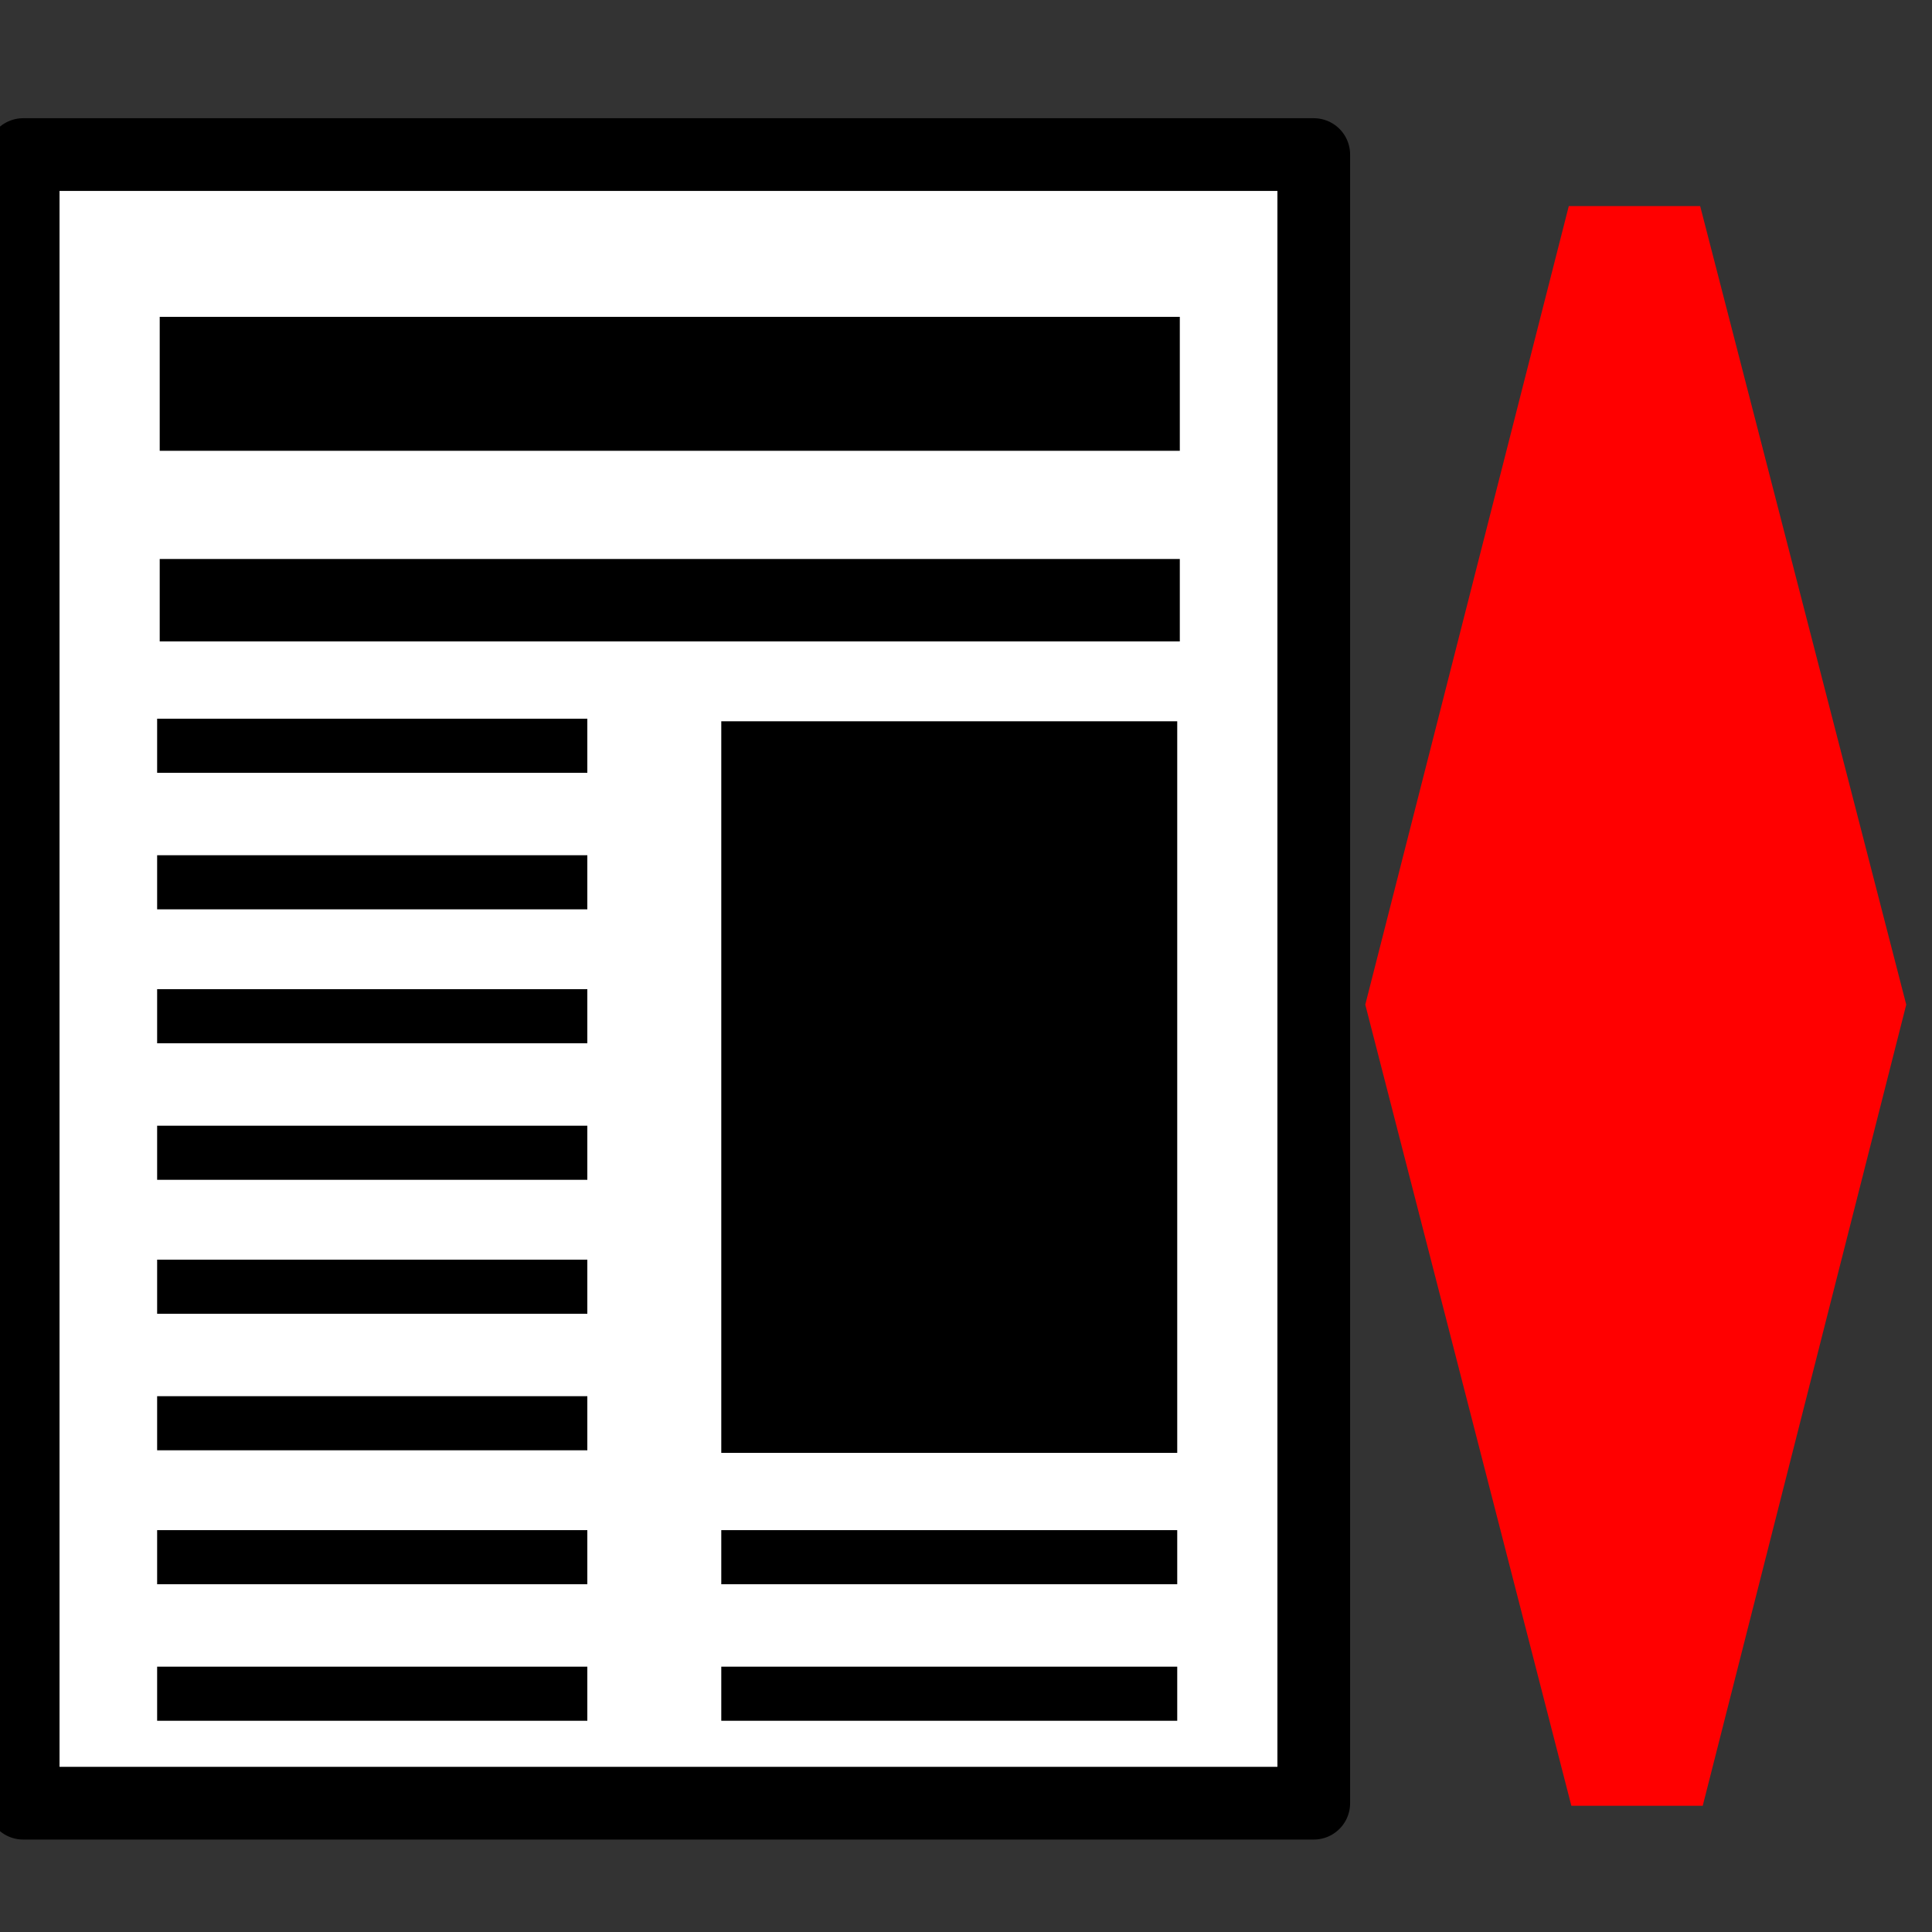 <?xml version="1.0" encoding="UTF-8"?>
<!DOCTYPE svg PUBLIC "-//W3C//DTD SVG 1.1//EN" "http://www.w3.org/Graphics/SVG/1.1/DTD/svg11.dtd">
<svg version="1.2" width="7.5mm" height="7.5mm" viewBox="0 0 750 750" preserveAspectRatio="xMidYMid" fill-rule="evenodd" stroke-width="28.222" stroke-linejoin="round" xmlns="http://www.w3.org/2000/svg" xmlns:ooo="http://xml.openoffice.org/svg/export" xmlns:xlink="http://www.w3.org/1999/xlink" xmlns:presentation="http://sun.com/xmlns/staroffice/presentation" xmlns:smil="http://www.w3.org/2001/SMIL20/" xmlns:anim="urn:oasis:names:tc:opendocument:xmlns:animation:1.0" xml:space="preserve">
 <rect x="0" y="0" width="750" height="750" fill="#333333" stroke="none"/>
 <defs class="ClipPathGroup">
  <clipPath id="presentation_clip_path" clipPathUnits="userSpaceOnUse">
   <rect x="0" y="0" width="750" height="750"/>
  </clipPath>
 </defs>
 <defs class="TextShapeIndex">
  <g ooo:slide="id1" ooo:id-list="id3 id4 id5 id6 id7 id8 id9 id10 id11 id12 id13 id14 id15 id16 id17 id18"/>
 </defs>
 <defs class="EmbeddedBulletChars">
  <g id="bullet-char-template(57356)" transform="scale(0,-0)">
   <path d="M 580,1141 L 1163,571 580,0 -4,571 580,1141 Z"/>
  </g>
  <g id="bullet-char-template(57354)" transform="scale(0,-0)">
   <path d="M 8,1128 L 1137,1128 1137,0 8,0 8,1128 Z"/>
  </g>
  <g id="bullet-char-template(10146)" transform="scale(0,-0)">
   <path d="M 174,0 L 602,739 174,1481 1456,739 174,0 Z M 1358,739 L 309,1346 659,739 1358,739 Z"/>
  </g>
  <g id="bullet-char-template(10132)" transform="scale(0,-0)">
   <path d="M 2015,739 L 1276,0 717,0 1260,543 174,543 174,936 1260,936 717,1481 1274,1481 2015,739 Z"/>
  </g>
  <g id="bullet-char-template(10007)" transform="scale(0,-0)">
   <path d="M 0,-2 C -7,14 -16,27 -25,37 L 356,567 C 262,823 215,952 215,954 215,979 228,992 255,992 264,992 276,990 289,987 310,991 331,999 354,1012 L 381,999 492,748 772,1049 836,1024 860,1049 C 881,1039 901,1025 922,1006 886,937 835,863 770,784 769,783 710,716 594,584 L 774,223 C 774,196 753,168 711,139 L 727,119 C 717,90 699,76 672,76 641,76 570,178 457,381 L 164,-76 C 142,-110 111,-127 72,-127 30,-127 9,-110 8,-76 1,-67 -2,-52 -2,-32 -2,-23 -1,-13 0,-2 Z"/>
  </g>
  <g id="bullet-char-template(10004)" transform="scale(0,-0)">
   <path d="M 285,-33 C 182,-33 111,30 74,156 52,228 41,333 41,471 41,549 55,616 82,672 116,743 169,778 240,778 293,778 328,747 346,684 L 369,508 C 377,444 397,411 428,410 L 1163,1116 C 1174,1127 1196,1133 1229,1133 1271,1133 1292,1118 1292,1087 L 1292,965 C 1292,929 1282,901 1262,881 L 442,47 C 390,-6 338,-33 285,-33 Z"/>
  </g>
  <g id="bullet-char-template(9679)" transform="scale(0,-0)">
   <path d="M 813,0 C 632,0 489,54 383,161 276,268 223,411 223,592 223,773 276,916 383,1023 489,1130 632,1184 813,1184 992,1184 1136,1130 1245,1023 1353,916 1407,772 1407,592 1407,412 1353,268 1245,161 1136,54 992,0 813,0 Z"/>
  </g>
  <g id="bullet-char-template(8226)" transform="scale(0,-0)">
   <path d="M 346,457 C 273,457 209,483 155,535 101,586 74,649 74,723 74,796 101,859 155,911 209,963 273,989 346,989 419,989 480,963 531,910 582,859 608,796 608,723 608,648 583,586 532,535 482,483 420,457 346,457 Z"/>
  </g>
  <g id="bullet-char-template(8211)" transform="scale(0,-0)">
   <path d="M -4,459 L 1135,459 1135,606 -4,606 -4,459 Z"/>
  </g>
 </defs>
 <defs class="TextEmbeddedBitmaps"/>
 <g>
  <g id="id2" class="Master_Slide">
   <g id="bg-id2" class="Background"/>
   <g id="bo-id2" class="BackgroundObjects"/>
  </g>
 </g>
 <g class="SlideGroup">
  <g>
   <g id="id1" class="Slide" clip-path="url(#presentation_clip_path)">
    <g class="Page">
     <g class="com.sun.star.drawing.CustomShape">
      <g id="id3">
       <rect class="BoundingBox" stroke="none" fill="none" x="8" y="59" width="504" height="643"/>
       <path fill="rgb(255,255,255)" stroke="none" d="M 260,700 L 9,700 9,60 510,60 510,700 260,700 Z"/>
       <path fill="none" stroke="rgb(0,0,0)" d="M 260,700 L 9,700 9,60 510,60 510,700 260,700 Z"/>
      </g>
     </g>
     <g class="Group">
      <g class="com.sun.star.drawing.CustomShape">
       <g id="id4">
        <rect class="BoundingBox" stroke="none" fill="none" x="530" y="80" width="212" height="311"/>
        <path fill="rgb(255,0,0)" stroke="none" d="M 530,390 L 740,390 660,80 609,80 530,390 Z M 530,390 L 530,390 Z M 740,80 L 740,80 Z"/>
       </g>
      </g>
      <g class="com.sun.star.drawing.CustomShape">
       <g id="id5">
        <rect class="BoundingBox" stroke="none" fill="none" x="530" y="390" width="212" height="312"/>
        <path fill="rgb(255,0,0)" stroke="none" d="M 740,390 L 530,390 610,701 661,701 740,390 Z M 740,390 L 740,390 Z M 530,701 L 530,701 Z"/>
       </g>
      </g>
     </g>
     <g class="com.sun.star.drawing.CustomShape">
      <g id="id6">
       <rect class="BoundingBox" stroke="none" fill="none" x="62" y="123" width="397" height="53"/>
       <path fill="rgb(0,0,0)" stroke="none" d="M 260,175 L 62,175 62,123 458,123 458,175 260,175 Z"/>
      </g>
     </g>
     <g class="com.sun.star.drawing.CustomShape">
      <g id="id7">
       <rect class="BoundingBox" stroke="none" fill="none" x="62" y="217" width="397" height="33"/>
       <path fill="rgb(0,0,0)" stroke="none" d="M 260,249 L 62,249 62,217 458,217 458,249 260,249 Z"/>
      </g>
     </g>
     <g class="com.sun.star.drawing.CustomShape">
      <g id="id8">
       <rect class="BoundingBox" stroke="none" fill="none" x="61" y="279" width="168" height="22"/>
       <path fill="rgb(0,0,0)" stroke="none" d="M 145,300 L 61,300 61,279 228,279 228,300 145,300 Z"/>
      </g>
     </g>
     <g class="com.sun.star.drawing.CustomShape">
      <g id="id9">
       <rect class="BoundingBox" stroke="none" fill="none" x="61" y="332" width="168" height="22"/>
       <path fill="rgb(0,0,0)" stroke="none" d="M 145,353 L 61,353 61,332 228,332 228,353 145,353 Z"/>
      </g>
     </g>
     <g class="com.sun.star.drawing.CustomShape">
      <g id="id10">
       <rect class="BoundingBox" stroke="none" fill="none" x="61" y="384" width="168" height="22"/>
       <path fill="rgb(0,0,0)" stroke="none" d="M 145,405 L 61,405 61,384 228,384 228,405 145,405 Z"/>
      </g>
     </g>
     <g class="com.sun.star.drawing.CustomShape">
      <g id="id11">
       <rect class="BoundingBox" stroke="none" fill="none" x="61" y="437" width="168" height="22"/>
       <path fill="rgb(0,0,0)" stroke="none" d="M 145,458 L 61,458 61,437 228,437 228,458 145,458 Z"/>
      </g>
     </g>
     <g class="com.sun.star.drawing.CustomShape">
      <g id="id12">
       <rect class="BoundingBox" stroke="none" fill="none" x="61" y="489" width="168" height="22"/>
       <path fill="rgb(0,0,0)" stroke="none" d="M 145,510 L 61,510 61,489 228,489 228,510 145,510 Z"/>
      </g>
     </g>
     <g class="com.sun.star.drawing.CustomShape">
      <g id="id13">
       <rect class="BoundingBox" stroke="none" fill="none" x="61" y="542" width="168" height="22"/>
       <path fill="rgb(0,0,0)" stroke="none" d="M 145,563 L 61,563 61,542 228,542 228,563 145,563 Z"/>
      </g>
     </g>
     <g class="com.sun.star.drawing.CustomShape">
      <g id="id14">
       <rect class="BoundingBox" stroke="none" fill="none" x="61" y="594" width="168" height="22"/>
       <path fill="rgb(0,0,0)" stroke="none" d="M 145,615 L 61,615 61,594 228,594 228,615 145,615 Z"/>
      </g>
     </g>
     <g class="com.sun.star.drawing.CustomShape">
      <g id="id15">
       <rect class="BoundingBox" stroke="none" fill="none" x="61" y="647" width="168" height="22"/>
       <path fill="rgb(0,0,0)" stroke="none" d="M 145,668 L 61,668 61,647 228,647 228,668 145,668 Z"/>
      </g>
     </g>
     <g class="com.sun.star.drawing.CustomShape">
      <g id="id16">
       <rect class="BoundingBox" stroke="none" fill="none" x="280" y="594" width="178" height="22"/>
       <path fill="rgb(0,0,0)" stroke="none" d="M 369,615 L 280,615 280,594 457,594 457,615 369,615 Z"/>
      </g>
     </g>
     <g class="com.sun.star.drawing.CustomShape">
      <g id="id17">
       <rect class="BoundingBox" stroke="none" fill="none" x="280" y="647" width="178" height="22"/>
       <path fill="rgb(0,0,0)" stroke="none" d="M 369,668 L 280,668 280,647 457,647 457,668 369,668 Z"/>
      </g>
     </g>
     <g class="com.sun.star.drawing.CustomShape">
      <g id="id18">
       <rect class="BoundingBox" stroke="none" fill="none" x="280" y="280" width="178" height="285"/>
       <path fill="rgb(0,0,0)" stroke="none" d="M 369,564 L 280,564 280,280 457,280 457,564 369,564 Z"/>
      </g>
     </g>
    </g>
   </g>
  </g>
 </g>
</svg>